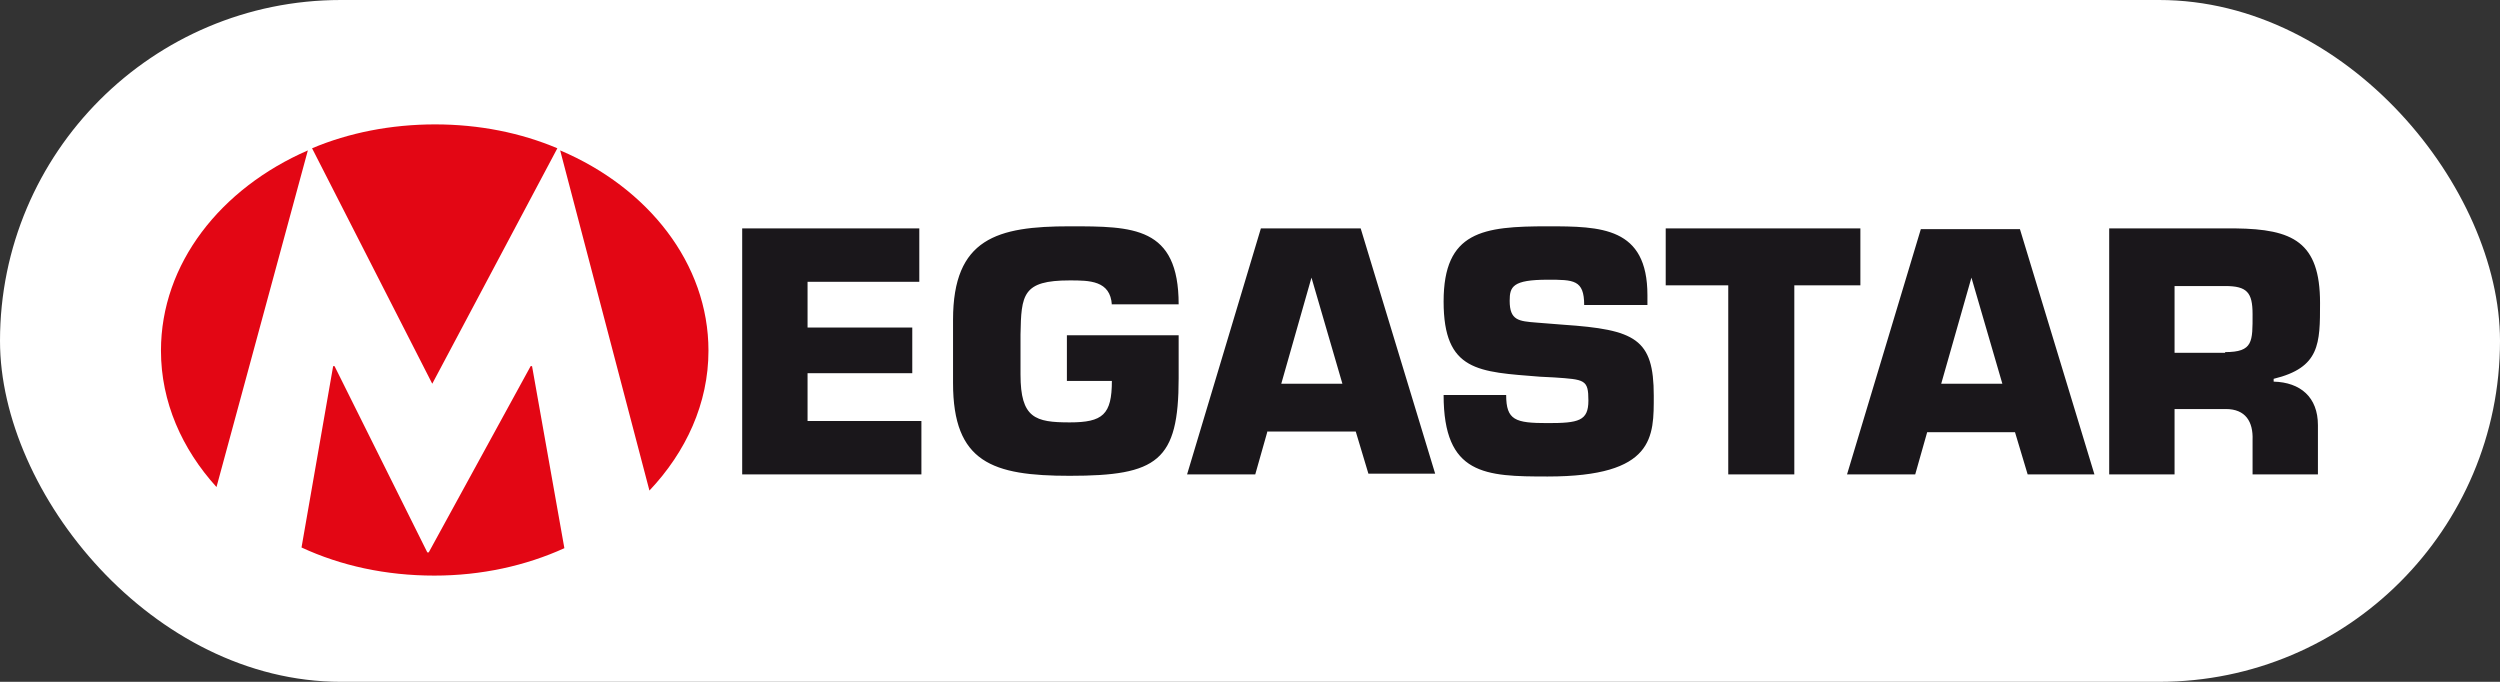 <svg width="176" height="48" viewBox="0 0 176 48" fill="none" xmlns="http://www.w3.org/2000/svg">
<rect x="0" y="0" width="176" height="48" fill="#333333" stroke="none"/>
<rect width="176" height="48" rx="24" fill="white"/>
<path d="M30.431 27.015L39.238 10.439C36.665 9.351 33.746 8.757 30.629 8.757C27.512 8.757 24.543 9.351 21.97 10.439L30.431 27.015ZM45.72 34.535C48.293 31.814 49.876 28.4 49.876 24.689C49.876 18.554 45.621 13.21 39.436 10.588L45.72 34.535ZM21.673 10.588C15.538 13.259 11.332 18.554 11.332 24.689C11.332 28.301 12.816 31.616 15.241 34.288L21.673 10.588Z" fill="#E30614"/>
<path d="M37.456 25.777H37.357L30.182 38.889H30.083L23.552 25.777H23.453L21.227 38.543C23.997 39.829 27.164 40.522 30.578 40.522C33.893 40.522 37.01 39.829 39.732 38.592L37.456 25.777Z" fill="#E30614"/>
<path d="M56.852 23.057H64.224V26.273H56.852V29.637H64.867V33.398H52.25V16.08H64.719V19.84H56.852V23.057ZM78.276 21.473C78.177 19.741 76.693 19.741 75.307 19.741C71.992 19.741 71.893 20.731 71.844 23.551V26.372C71.844 29.439 72.883 29.736 75.307 29.736C77.633 29.736 78.276 29.192 78.276 26.817H75.109V23.601H82.977V26.619C82.977 32.458 81.492 33.497 75.307 33.497C69.865 33.497 67.094 32.557 67.094 26.965V22.512C67.094 16.773 70.211 15.932 75.307 15.932C79.76 15.932 82.977 15.932 82.977 21.424H78.276V21.473ZM89.211 30.429L88.37 33.398H83.57L88.766 16.08H95.792L101.036 33.348H96.336L95.445 30.38H89.211V30.429ZM92.328 19.544L90.201 27.015H94.505L92.328 19.544ZM110.042 22.859C115.138 23.205 116.425 23.848 116.425 27.856C116.425 30.726 116.523 33.546 108.953 33.546C104.549 33.546 101.63 33.447 101.63 27.807H106.034C106.034 29.588 106.677 29.786 108.953 29.786C111.13 29.786 111.823 29.637 111.823 28.203C111.823 26.718 111.576 26.718 109.398 26.57L108.409 26.52C104.104 26.174 101.63 26.174 101.63 21.226C101.63 16.278 104.401 15.932 108.953 15.932C112.714 15.932 115.979 15.981 115.979 20.781V21.473H111.526C111.526 19.692 110.784 19.692 108.953 19.692C106.479 19.692 106.281 20.187 106.281 21.176C106.281 22.562 106.924 22.611 108.161 22.71L110.042 22.859ZM126.271 33.398H121.669V20.088H117.266V16.08H130.971V20.088H126.32V33.398H126.271ZM135.672 30.429L134.831 33.398H130.031L135.227 16.13H142.203L147.448 33.398H142.747L141.857 30.429H135.672ZM138.789 19.544L136.661 27.015H140.966L138.789 19.544ZM148.487 16.08H157.393C161.401 16.13 163.331 17.02 163.331 21.325C163.331 24.195 163.331 25.877 160.065 26.669V26.866C161.945 26.916 163.182 27.955 163.182 29.934V33.398H158.581V30.973C158.63 29.687 158.086 28.796 156.701 28.796H153.089V33.398H148.487V16.08ZM156.651 24.788C158.63 24.788 158.581 24.046 158.581 22.116C158.581 20.583 158.185 20.137 156.651 20.137H153.089V24.838H156.651V24.788Z" fill="#1A171B"/>
</svg>
